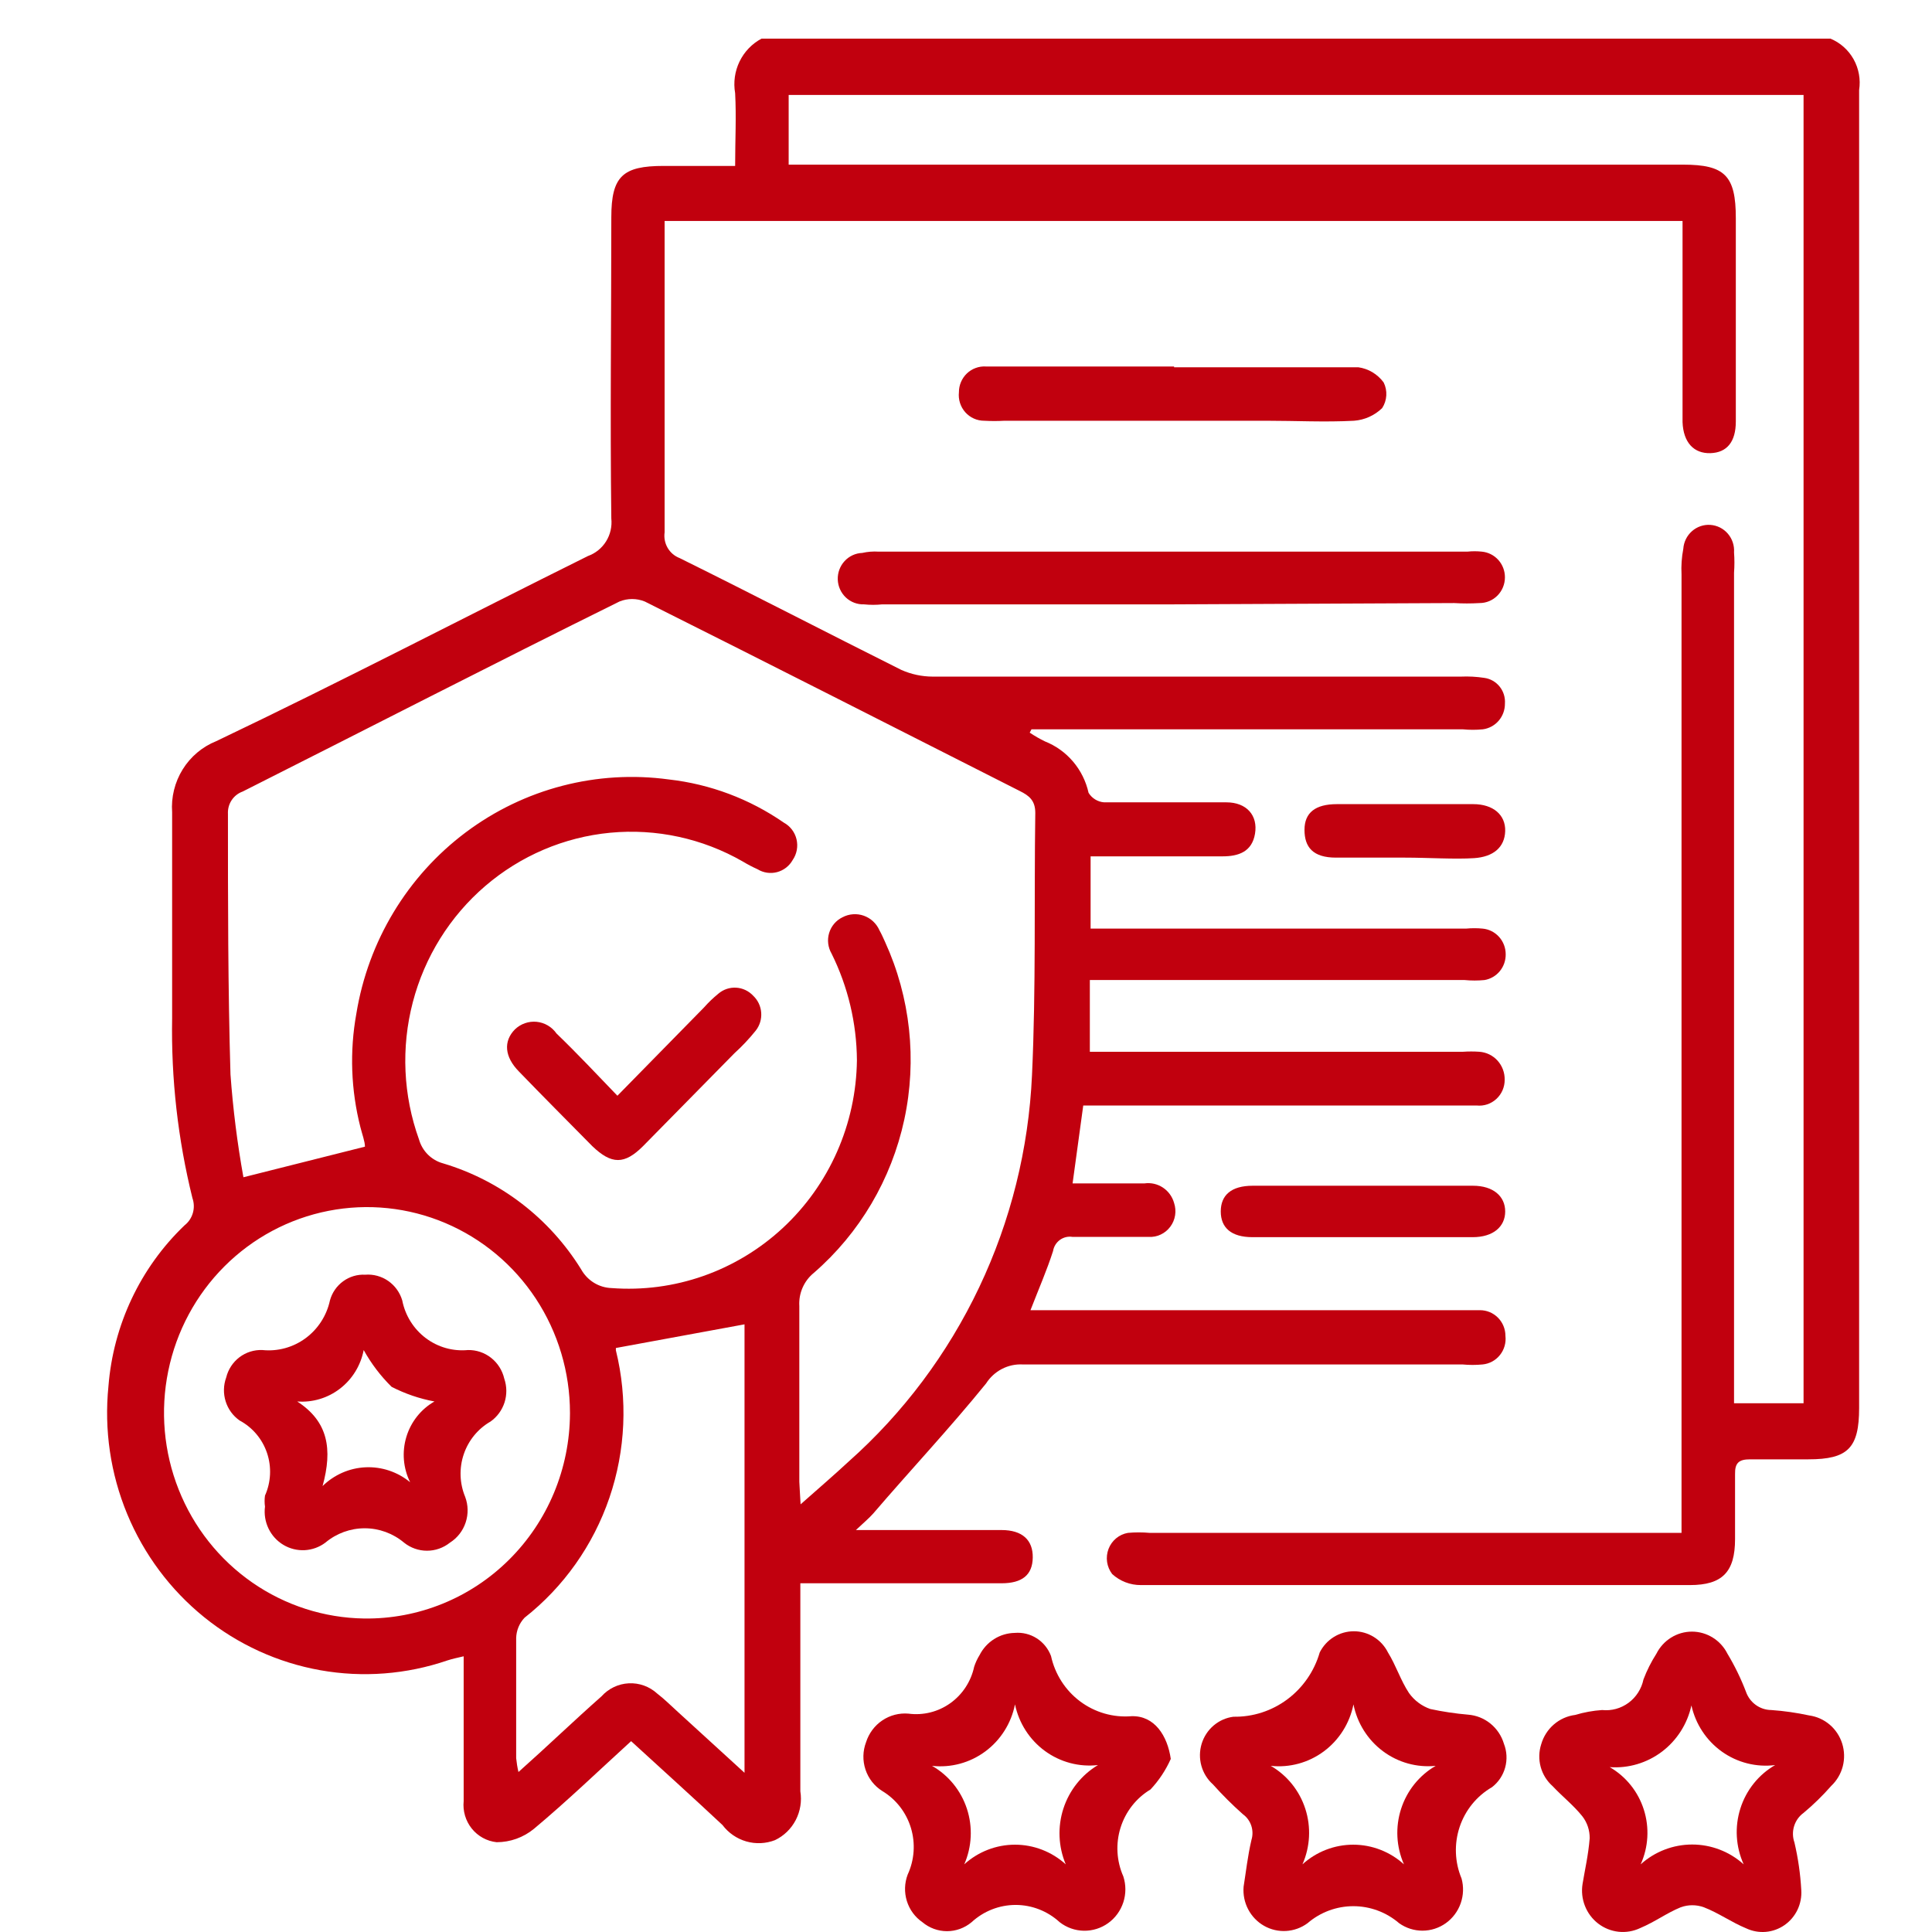<?xml version="1.0" encoding="UTF-8"?> <svg xmlns="http://www.w3.org/2000/svg" width="118" height="118" viewBox="0 0 118 118" fill="none"><path d="M111.798 2.36C112.397 2.607 112.895 3.052 113.213 3.622C113.531 4.192 113.649 4.854 113.549 5.501C113.549 32.346 113.549 59.176 113.549 85.99C113.549 88.44 112.867 89.131 110.45 89.131C109.257 89.131 108.063 89.131 106.886 89.131C106.204 89.131 105.956 89.351 105.971 90.042C105.971 91.361 105.971 92.68 105.971 94C105.971 96.01 105.197 96.811 103.213 96.811C95.744 96.811 88.274 96.811 80.821 96.811C77.101 96.811 73.382 96.811 69.679 96.811C69.032 96.815 68.407 96.575 67.927 96.136C67.763 95.921 67.656 95.668 67.617 95.399C67.578 95.131 67.609 94.856 67.705 94.603C67.802 94.35 67.962 94.127 68.169 93.955C68.376 93.783 68.624 93.669 68.888 93.623C69.332 93.583 69.778 93.583 70.221 93.623H102.702V91.879C102.702 72.939 102.702 54.009 102.702 35.09C102.674 34.564 102.711 34.036 102.81 33.519C102.839 33.103 103.03 32.715 103.341 32.441C103.652 32.167 104.057 32.029 104.468 32.059C104.879 32.088 105.262 32.281 105.532 32.596C105.802 32.911 105.938 33.322 105.909 33.739C105.94 34.152 105.94 34.567 105.909 34.98V85.707H110.155V5.8H48.169V10.056H102.795C105.352 10.056 106.018 10.731 106.018 13.322C106.018 17.468 106.018 21.615 106.018 25.745C106.018 26.986 105.475 27.645 104.468 27.677C103.461 27.708 102.81 27.033 102.764 25.776C102.764 25.509 102.764 25.242 102.764 24.991V13.495H40.592C40.592 13.841 40.592 14.202 40.592 14.563C40.592 20.547 40.592 26.53 40.592 32.514C40.546 32.842 40.611 33.176 40.777 33.462C40.943 33.747 41.2 33.967 41.506 34.084C46.047 36.33 50.525 38.655 55.05 40.916C55.656 41.185 56.31 41.324 56.971 41.325H89.22C89.701 41.303 90.184 41.33 90.661 41.403C91.028 41.454 91.362 41.645 91.595 41.937C91.828 42.228 91.943 42.599 91.916 42.974C91.919 43.357 91.784 43.728 91.536 44.018C91.287 44.307 90.943 44.494 90.568 44.544C90.161 44.584 89.751 44.584 89.344 44.544H63L62.891 44.748C63.189 44.947 63.499 45.126 63.821 45.282C64.485 45.545 65.075 45.968 65.54 46.516C66.005 47.064 66.33 47.719 66.486 48.423C66.588 48.589 66.726 48.727 66.891 48.828C67.055 48.929 67.24 48.989 67.432 49.004C69.927 49.004 72.406 49.004 74.901 49.004C76.141 49.004 76.838 49.805 76.652 50.92C76.466 52.035 75.629 52.303 74.668 52.303H66.61V56.716H89.545C89.88 56.684 90.217 56.684 90.552 56.716C90.939 56.751 91.298 56.932 91.559 57.223C91.82 57.514 91.964 57.893 91.963 58.286C91.968 58.66 91.841 59.024 91.606 59.312C91.37 59.6 91.04 59.793 90.676 59.857C90.269 59.897 89.859 59.897 89.452 59.857H66.564V64.238H89.359C89.689 64.215 90.021 64.215 90.351 64.238C90.777 64.267 91.176 64.46 91.465 64.779C91.753 65.098 91.909 65.518 91.901 65.95C91.902 66.17 91.857 66.388 91.77 66.59C91.682 66.791 91.554 66.972 91.393 67.12C91.233 67.268 91.043 67.38 90.837 67.45C90.63 67.519 90.412 67.543 90.196 67.521C89.421 67.521 88.646 67.521 87.856 67.521H66.161L65.51 72.279H69.896C70.289 72.222 70.69 72.312 71.023 72.531C71.357 72.751 71.6 73.085 71.709 73.473C71.79 73.716 71.811 73.976 71.771 74.229C71.731 74.482 71.629 74.722 71.476 74.926C71.323 75.131 71.124 75.294 70.894 75.402C70.664 75.51 70.412 75.56 70.159 75.546C68.609 75.546 67.06 75.546 65.51 75.546C65.239 75.501 64.961 75.566 64.737 75.728C64.514 75.89 64.362 76.135 64.317 76.41C63.945 77.572 63.449 78.703 62.938 80.022H89.282C89.654 80.022 90.025 80.022 90.397 80.022C90.808 80.022 91.203 80.188 91.493 80.482C91.784 80.777 91.947 81.176 91.947 81.593C91.971 81.8 91.953 82.011 91.895 82.211C91.838 82.412 91.741 82.599 91.611 82.761C91.481 82.924 91.321 83.058 91.139 83.157C90.957 83.255 90.758 83.316 90.552 83.336C90.145 83.375 89.735 83.375 89.328 83.336C80.371 83.336 71.43 83.336 62.473 83.336C62.03 83.311 61.589 83.406 61.195 83.61C60.8 83.814 60.466 84.121 60.226 84.498C58.01 87.231 55.577 89.822 53.33 92.445C53.066 92.743 52.756 92.995 52.276 93.45C52.88 93.45 53.237 93.45 53.593 93.45H61.171C62.442 93.45 63.093 94.062 63.077 95.13C63.062 96.198 62.426 96.701 61.171 96.701C57.576 96.701 53.981 96.701 50.324 96.701H48.882C48.882 97.251 48.882 97.675 48.882 98.115C48.882 101.884 48.882 105.637 48.882 109.406C48.98 110.007 48.881 110.623 48.601 111.162C48.322 111.7 47.876 112.132 47.333 112.39C46.771 112.607 46.155 112.634 45.577 112.467C44.999 112.3 44.49 111.948 44.125 111.464C42.312 109.768 40.452 108.087 38.546 106.344C36.547 108.166 34.641 110.003 32.611 111.699C31.966 112.228 31.162 112.516 30.333 112.516C29.738 112.453 29.191 112.153 28.813 111.682C28.436 111.211 28.258 110.607 28.319 110.003C28.319 107.098 28.319 104.208 28.319 101.161C27.916 101.255 27.621 101.318 27.327 101.413C24.829 102.268 22.16 102.474 19.564 102.012C16.967 101.55 14.527 100.435 12.466 98.769C10.406 97.102 8.791 94.938 7.77 92.475C6.749 90.012 6.355 87.329 6.623 84.671C6.918 80.923 8.574 77.42 11.272 74.839C11.515 74.649 11.693 74.385 11.779 74.086C11.866 73.787 11.856 73.468 11.753 73.175C10.864 69.581 10.447 65.885 10.513 62.181C10.513 58.004 10.513 53.826 10.513 49.617C10.446 48.695 10.672 47.776 11.157 46.993C11.642 46.211 12.361 45.606 13.209 45.267C20.849 41.623 28.319 37.728 35.912 33.959C36.37 33.795 36.759 33.48 37.018 33.064C37.277 32.648 37.389 32.155 37.337 31.666C37.26 25.541 37.337 19.4 37.337 13.275C37.337 10.762 38.035 10.134 40.53 10.134H44.9C44.9 8.564 44.977 7.15 44.9 5.69C44.785 5.033 44.879 4.357 45.169 3.758C45.459 3.16 45.929 2.67 46.511 2.36L111.798 2.36ZM48.898 91.879C49.998 90.906 50.928 90.105 51.827 89.272C55.166 86.305 57.879 82.684 59.804 78.628C61.73 74.572 62.827 70.164 63.031 65.668C63.279 60.344 63.155 54.988 63.232 49.648C63.232 48.895 62.86 48.596 62.287 48.313C54.663 44.45 47.038 40.571 39.383 36.739C38.886 36.536 38.331 36.536 37.833 36.739C30.085 40.571 22.492 44.481 14.821 48.345C14.545 48.443 14.309 48.629 14.146 48.876C13.984 49.122 13.906 49.416 13.922 49.711C13.922 55.02 13.922 60.328 14.077 65.621C14.229 67.727 14.493 69.824 14.867 71.903L22.29 70.034C22.29 69.719 22.12 69.28 22.011 68.84C21.434 66.577 21.349 64.214 21.764 61.914C22.485 57.482 24.883 53.508 28.447 50.837C32.011 48.166 36.462 47.008 40.855 47.607C43.373 47.891 45.783 48.797 47.875 50.245C48.067 50.35 48.236 50.494 48.369 50.669C48.502 50.844 48.598 51.046 48.649 51.261C48.7 51.476 48.706 51.699 48.666 51.917C48.626 52.134 48.541 52.34 48.417 52.522C48.315 52.705 48.177 52.865 48.013 52.993C47.848 53.121 47.659 53.214 47.459 53.267C47.258 53.32 47.048 53.331 46.843 53.3C46.638 53.27 46.441 53.197 46.263 53.088C45.955 52.95 45.654 52.792 45.365 52.617C42.906 51.206 40.08 50.593 37.267 50.861C34.455 51.129 31.791 52.265 29.635 54.116C27.48 55.967 25.936 58.443 25.213 61.211C24.49 63.978 24.622 66.904 25.591 69.594C25.691 69.945 25.88 70.265 26.137 70.521C26.395 70.776 26.714 70.96 27.063 71.055C30.558 72.097 33.556 74.399 35.493 77.525C35.68 77.862 35.949 78.145 36.275 78.346C36.6 78.546 36.972 78.659 37.353 78.671C39.252 78.815 41.16 78.564 42.959 77.932C44.758 77.3 46.41 76.301 47.814 74.998C49.218 73.694 50.344 72.113 51.122 70.352C51.9 68.59 52.314 66.686 52.338 64.757C52.322 62.492 51.792 60.262 50.788 58.239C50.679 58.051 50.61 57.843 50.584 57.627C50.559 57.411 50.578 57.192 50.641 56.983C50.704 56.775 50.808 56.582 50.949 56.417C51.089 56.252 51.261 56.118 51.455 56.025C51.654 55.919 51.872 55.856 52.096 55.84C52.32 55.823 52.545 55.853 52.757 55.928C52.969 56.004 53.164 56.122 53.329 56.276C53.494 56.431 53.626 56.617 53.717 56.826C53.841 57.045 53.95 57.297 54.058 57.532C55.605 60.922 56.017 64.731 55.231 68.38C54.445 72.029 52.504 75.317 49.704 77.745C49.407 77.986 49.172 78.296 49.018 78.649C48.864 79.001 48.796 79.386 48.82 79.771C48.82 83.352 48.82 86.917 48.82 90.497C48.836 90.89 48.867 91.298 48.898 91.879ZM34.812 86.288C34.811 83.811 34.088 81.389 32.733 79.326C31.379 77.264 29.452 75.654 27.197 74.698C24.942 73.742 22.458 73.484 20.058 73.955C17.658 74.426 15.449 75.605 13.708 77.345C11.968 79.085 10.774 81.307 10.277 83.733C9.779 86.159 10 88.68 10.913 90.978C11.825 93.277 13.387 95.251 15.403 96.652C17.42 98.053 19.799 98.819 22.244 98.853C23.881 98.875 25.506 98.569 27.026 97.952C28.546 97.335 29.93 96.419 31.098 95.256C32.267 94.094 33.197 92.709 33.834 91.18C34.471 89.652 34.803 88.011 34.812 86.351V86.288ZM45.473 108.276V80.886L37.616 82.331C37.616 82.252 37.616 82.331 37.616 82.472C38.349 85.45 38.211 88.579 37.221 91.478C36.23 94.378 34.429 96.924 32.038 98.805C31.72 99.14 31.537 99.582 31.526 100.046C31.526 102.48 31.526 104.93 31.526 107.381C31.554 107.666 31.6 107.949 31.666 108.229C33.432 106.658 35.059 105.088 36.733 103.611C37.163 103.131 37.763 102.843 38.403 102.811C39.041 102.778 39.667 103.004 40.142 103.439C40.592 103.784 40.979 104.177 41.398 104.554L45.473 108.276Z" fill="#C1000E"></path><path d="M96.658 115.06C96.782 114.291 97.014 113.285 97.092 112.28C97.1 111.791 96.942 111.314 96.642 110.93C96.1 110.254 95.418 109.72 94.829 109.092C94.478 108.782 94.224 108.374 94.1 107.919C93.976 107.463 93.987 106.981 94.132 106.532C94.268 106.061 94.537 105.64 94.906 105.322C95.275 105.004 95.728 104.802 96.209 104.742C96.743 104.581 97.294 104.481 97.851 104.443C98.426 104.503 99.001 104.345 99.468 104C99.934 103.655 100.258 103.147 100.377 102.575C100.586 102.025 100.851 101.498 101.167 101.004C101.371 100.598 101.681 100.257 102.064 100.019C102.447 99.78 102.888 99.654 103.337 99.654C103.786 99.654 104.227 99.78 104.61 100.019C104.993 100.257 105.303 100.598 105.507 101.004C105.951 101.743 106.33 102.521 106.638 103.328C106.752 103.653 106.962 103.934 107.239 104.133C107.516 104.333 107.847 104.441 108.187 104.443C108.964 104.498 109.735 104.609 110.496 104.773C110.959 104.837 111.394 105.032 111.752 105.336C112.109 105.64 112.374 106.041 112.515 106.492C112.656 106.943 112.668 107.425 112.55 107.883C112.431 108.34 112.186 108.754 111.845 109.077C111.324 109.67 110.76 110.221 110.155 110.726C109.881 110.924 109.679 111.208 109.578 111.534C109.477 111.86 109.484 112.21 109.598 112.532C109.822 113.486 109.962 114.458 110.016 115.437C110.043 115.853 109.963 116.27 109.784 116.645C109.604 117.02 109.332 117.342 108.992 117.578C108.653 117.814 108.259 117.957 107.849 117.992C107.439 118.026 107.027 117.953 106.653 117.777C105.77 117.416 104.964 116.835 104.065 116.489C103.609 116.324 103.111 116.324 102.655 116.489C101.803 116.835 101.105 117.369 100.176 117.761C99.764 117.956 99.308 118.033 98.857 117.985C98.405 117.936 97.975 117.764 97.613 117.486C97.251 117.208 96.971 116.835 96.803 116.408C96.634 115.98 96.584 115.514 96.658 115.06ZM100.207 113.867C101.074 113.087 102.193 112.657 103.352 112.657C104.512 112.657 105.631 113.087 106.498 113.867C106.012 112.796 105.94 111.579 106.296 110.457C106.651 109.334 107.409 108.388 108.42 107.804C107.273 107.95 106.114 107.657 105.168 106.984C104.223 106.31 103.559 105.304 103.306 104.161C103.06 105.292 102.42 106.295 101.504 106.987C100.587 107.679 99.456 108.014 98.316 107.93C99.307 108.501 100.05 109.427 100.4 110.526C100.75 111.625 100.681 112.817 100.207 113.867Z" fill="#C1000E"></path><path d="M71.507 107.428C71.201 108.117 70.781 108.749 70.267 109.296C69.395 109.82 68.745 110.651 68.439 111.63C68.133 112.609 68.194 113.668 68.609 114.605C68.776 115.118 68.776 115.672 68.609 116.186C68.442 116.699 68.118 117.145 67.683 117.457C67.248 117.77 66.725 117.933 66.192 117.923C65.659 117.913 65.143 117.73 64.72 117.4C63.984 116.723 63.025 116.347 62.031 116.347C61.037 116.347 60.078 116.723 59.343 117.4C58.92 117.755 58.388 117.95 57.839 117.95C57.29 117.95 56.759 117.755 56.336 117.4C55.885 117.09 55.55 116.634 55.387 116.106C55.224 115.579 55.242 115.011 55.437 114.495C55.851 113.601 55.921 112.583 55.635 111.64C55.348 110.696 54.725 109.894 53.888 109.391C53.405 109.089 53.042 108.625 52.861 108.08C52.679 107.535 52.692 106.943 52.896 106.407C53.069 105.862 53.419 105.394 53.889 105.077C54.359 104.76 54.922 104.615 55.484 104.663C56.385 104.783 57.297 104.556 58.04 104.026C58.783 103.497 59.303 102.704 59.497 101.805C59.577 101.557 59.686 101.319 59.823 101.098C60.026 100.694 60.333 100.353 60.713 100.112C61.092 99.871 61.529 99.74 61.977 99.732C62.448 99.691 62.919 99.807 63.319 100.062C63.719 100.317 64.026 100.697 64.193 101.145C64.436 102.256 65.067 103.239 65.97 103.915C66.873 104.59 67.987 104.912 69.105 104.82C70.515 104.773 71.306 106.014 71.507 107.428ZM61.992 104.098C61.763 105.252 61.116 106.278 60.178 106.972C59.24 107.667 58.08 107.981 56.925 107.852C57.932 108.427 58.692 109.362 59.056 110.474C59.42 111.586 59.362 112.796 58.893 113.867C59.745 113.094 60.849 112.667 61.992 112.667C63.136 112.667 64.239 113.094 65.092 113.867C64.638 112.786 64.587 111.575 64.949 110.46C65.311 109.345 66.061 108.401 67.06 107.804C65.912 107.935 64.757 107.628 63.82 106.943C62.883 106.258 62.232 105.244 61.992 104.098Z" fill="#C1000E"></path><path d="M75.955 115.233C76.094 114.369 76.203 113.364 76.435 112.375C76.522 112.09 76.517 111.785 76.423 111.503C76.328 111.221 76.148 110.976 75.908 110.804C75.265 110.233 74.654 109.625 74.08 108.982C73.742 108.68 73.498 108.286 73.376 107.847C73.254 107.408 73.26 106.943 73.392 106.507C73.525 106.071 73.778 105.683 74.123 105.389C74.468 105.096 74.888 104.909 75.335 104.852C76.516 104.873 77.672 104.5 78.624 103.791C79.576 103.081 80.271 102.075 80.604 100.926C80.8 100.536 81.098 100.209 81.466 99.981C81.834 99.753 82.257 99.632 82.688 99.632C83.119 99.632 83.542 99.753 83.91 99.981C84.278 100.209 84.576 100.536 84.772 100.926C85.268 101.727 85.547 102.637 86.058 103.407C86.382 103.86 86.837 104.201 87.36 104.381C88.122 104.544 88.893 104.66 89.669 104.726C90.167 104.765 90.643 104.954 91.032 105.271C91.422 105.588 91.709 106.016 91.854 106.501C92.035 106.963 92.062 107.473 91.931 107.952C91.799 108.432 91.517 108.854 91.126 109.155C90.196 109.692 89.493 110.557 89.15 111.584C88.807 112.612 88.849 113.732 89.266 114.73C89.404 115.23 89.386 115.759 89.214 116.248C89.043 116.736 88.727 117.158 88.31 117.458C87.892 117.757 87.394 117.918 86.883 117.919C86.372 117.92 85.873 117.761 85.454 117.463C84.673 116.791 83.682 116.423 82.657 116.423C81.632 116.423 80.641 116.791 79.86 117.463C79.478 117.745 79.024 117.909 78.553 117.937C78.081 117.965 77.612 117.855 77.2 117.62C76.789 117.385 76.453 117.035 76.232 116.612C76.011 116.189 75.915 115.71 75.955 115.233ZM82.665 104.098C82.436 105.249 81.791 106.272 80.856 106.967C79.922 107.661 78.765 107.977 77.613 107.852C78.615 108.432 79.368 109.369 79.726 110.481C80.084 111.592 80.021 112.799 79.55 113.867C80.402 113.094 81.506 112.667 82.649 112.667C83.793 112.667 84.896 113.094 85.749 113.867C85.277 112.799 85.215 111.592 85.573 110.481C85.931 109.369 86.684 108.432 87.686 107.852C86.538 107.968 85.389 107.649 84.462 106.955C83.534 106.262 82.893 105.243 82.665 104.098Z" fill="#C1000E"></path><path d="M71.709 36.912H53.888C53.517 36.951 53.143 36.951 52.772 36.912C52.361 36.926 51.961 36.775 51.66 36.491C51.36 36.207 51.182 35.813 51.168 35.396C51.154 34.98 51.303 34.575 51.584 34.27C51.864 33.965 52.252 33.785 52.663 33.771C52.989 33.697 53.323 33.671 53.655 33.692H89.623C89.916 33.661 90.212 33.661 90.506 33.692C90.892 33.728 91.251 33.909 91.513 34.2C91.774 34.49 91.918 34.87 91.916 35.263C91.916 35.679 91.753 36.079 91.462 36.373C91.172 36.668 90.778 36.833 90.367 36.833C89.85 36.864 89.333 36.864 88.817 36.833L71.709 36.912Z" fill="#C1000E"></path><path d="M71.709 22.431C75.459 22.431 79.209 22.431 82.959 22.431C83.265 22.474 83.56 22.577 83.826 22.736C84.092 22.896 84.324 23.107 84.509 23.358C84.631 23.605 84.687 23.88 84.67 24.156C84.654 24.431 84.566 24.698 84.416 24.928C83.948 25.379 83.34 25.651 82.696 25.698C80.929 25.792 79.147 25.698 77.365 25.698H61.342C60.934 25.721 60.525 25.721 60.117 25.698C59.899 25.699 59.682 25.654 59.482 25.564C59.282 25.475 59.103 25.343 58.956 25.179C58.81 25.014 58.7 24.82 58.633 24.609C58.566 24.398 58.544 24.175 58.568 23.955C58.567 23.74 58.61 23.528 58.694 23.331C58.778 23.134 58.9 22.957 59.054 22.809C59.208 22.662 59.39 22.549 59.589 22.476C59.788 22.402 59.999 22.371 60.21 22.384H71.709V22.431Z" fill="#C1000E"></path><path d="M83.284 75.562H76.497C75.195 75.562 74.56 74.981 74.56 73.992C74.56 73.002 75.195 72.421 76.513 72.421H89.963C91.203 72.421 91.932 73.065 91.932 73.992C91.932 74.918 91.203 75.562 89.948 75.562H83.284Z" fill="#C1000E"></path><path d="M85.826 52.381C84.416 52.381 83.006 52.381 81.596 52.381C80.185 52.381 79.674 51.737 79.674 50.685C79.674 49.633 80.34 49.114 81.657 49.114C84.436 49.114 87.21 49.114 89.979 49.114C91.203 49.114 91.963 49.774 91.932 50.763C91.901 51.753 91.203 52.334 90.041 52.412C88.879 52.491 87.205 52.381 85.826 52.381Z" fill="#C1000E"></path><path d="M37.709 66.924L42.994 61.537C43.265 61.23 43.56 60.947 43.877 60.689C44.18 60.431 44.568 60.301 44.963 60.324C45.358 60.348 45.729 60.523 46 60.814C46.288 61.084 46.464 61.455 46.492 61.851C46.521 62.248 46.401 62.64 46.155 62.95C45.757 63.445 45.322 63.907 44.853 64.332L39.275 70.002C38.143 71.133 37.353 71.133 36.175 70.002C34.626 68.431 33.169 66.971 31.697 65.447C30.813 64.552 30.736 63.594 31.449 62.872C31.624 62.703 31.834 62.574 32.063 62.494C32.292 62.414 32.535 62.385 32.776 62.409C33.017 62.433 33.25 62.509 33.46 62.632C33.669 62.755 33.85 62.923 33.99 63.123C35.261 64.348 36.439 65.604 37.709 66.924Z" fill="#C1000E"></path><path d="M16.185 92.021C16.153 91.797 16.153 91.569 16.185 91.345C16.552 90.525 16.596 89.593 16.308 88.741C16.02 87.888 15.421 87.18 14.635 86.759C14.23 86.477 13.93 86.065 13.782 85.591C13.633 85.116 13.644 84.604 13.814 84.137C13.935 83.64 14.222 83.202 14.626 82.895C15.03 82.589 15.526 82.434 16.03 82.456C16.964 82.551 17.9 82.295 18.66 81.736C19.42 81.177 19.951 80.355 20.152 79.425C20.281 78.954 20.565 78.542 20.957 78.257C21.348 77.971 21.824 77.829 22.306 77.855C22.803 77.815 23.299 77.95 23.71 78.235C24.122 78.521 24.425 78.941 24.568 79.425C24.748 80.344 25.259 81.163 26 81.723C26.741 82.283 27.661 82.544 28.582 82.456C29.092 82.446 29.591 82.614 29.994 82.931C30.397 83.248 30.681 83.696 30.798 84.2C30.96 84.669 30.967 85.18 30.816 85.654C30.664 86.127 30.364 86.538 29.961 86.822C29.192 87.264 28.609 87.976 28.323 88.825C28.037 89.673 28.069 90.598 28.411 91.424C28.6 91.927 28.61 92.481 28.44 92.99C28.271 93.5 27.932 93.934 27.482 94.219C27.082 94.539 26.588 94.713 26.079 94.713C25.57 94.713 25.076 94.539 24.677 94.219C24.001 93.652 23.152 93.342 22.275 93.342C21.398 93.342 20.548 93.652 19.873 94.219C19.506 94.495 19.068 94.654 18.612 94.679C18.157 94.703 17.704 94.591 17.311 94.357C16.918 94.122 16.601 93.776 16.401 93.36C16.201 92.945 16.125 92.479 16.185 92.021ZM26.536 85.597C25.625 85.428 24.743 85.127 23.917 84.702C23.246 84.04 22.672 83.284 22.213 82.456C22.033 83.393 21.521 84.23 20.772 84.809C20.024 85.388 19.092 85.669 18.153 85.597C20.043 86.822 20.322 88.503 19.702 90.764C20.411 90.069 21.346 89.66 22.331 89.617C23.317 89.574 24.284 89.898 25.049 90.529C24.624 89.67 24.542 88.679 24.819 87.761C25.096 86.843 25.711 86.068 26.536 85.597Z" fill="#C1000E"></path></svg> 